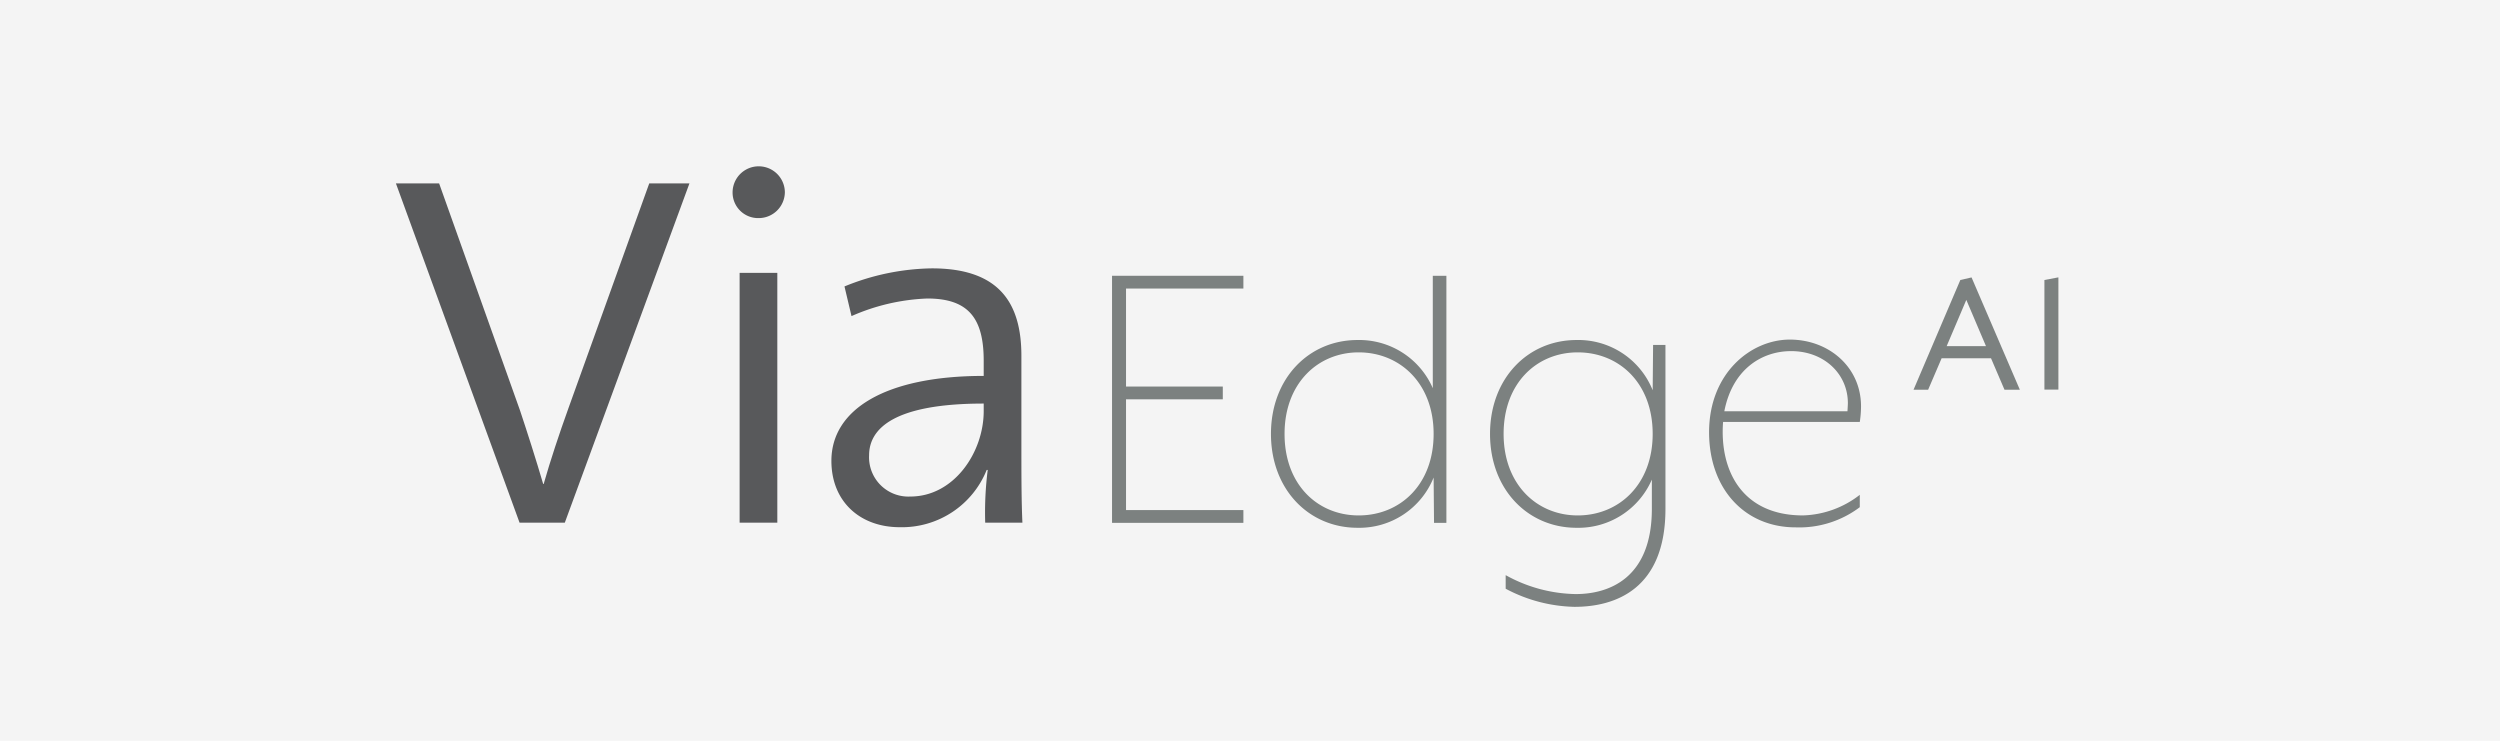 <svg xmlns="http://www.w3.org/2000/svg" viewBox="0 0 270 80"><rect x="-0.001" width="270.003" height="80" style="fill:#f4f4f4"/><path d="M60.999,56.45h-4.886l-13.353-36.641H47.426L56.167,44.344c.76,2.281,1.736,5.32,2.496,7.925h.055c.707-2.496,1.683-5.427,2.659-8.141l8.741-24.319h4.341Z" style="fill:#58595b"/><path d="M79.879,29.471h4.072V56.449H79.879Zm2.064-5.917a2.759,2.759,0,0,1-2.824-2.769,2.823,2.823,0,0,1,5.646,0,2.826,2.826,0,0,1-2.822,2.769" style="fill:#58595b"/><path d="M106.24,43.585c-9.61,0-12.377,2.659-12.377,5.591a4.245,4.245,0,0,0,4.451,4.45c4.724,0,7.926-4.776,7.926-9.227Zm.162,12.865a36.757,36.757,0,0,1,.272-5.7h-.11A9.865,9.865,0,0,1,97.173,56.938c-4.286,0-7.382-2.769-7.382-7.165,0-5.538,5.808-9.174,16.449-9.174V38.97c0-4.45-1.521-6.731-6.081-6.731a22.259,22.259,0,0,0-8.196,1.9l-.759-3.203a25.714,25.714,0,0,1,9.444-1.953c7.22,0,9.662,3.691,9.662,9.444v9.934c0,2.66,0,5.7.11,8.089Z" style="fill:#58595b"/><polygon points="220.797 30.24 220.797 42.08 222.307 42.08 222.307 29.955 220.797 30.24" style="fill:#7c8180"/><path d="M214.485,37.382l-2.123-4.993-2.122,4.993Zm-2.769-7.142,1.212-.278,5.216,12.13h-1.658l-1.455-3.396H209.694l-1.456,3.396h-1.576Z" style="fill:#7c8180"/><polygon points="120.1 56.467 120.1 29.784 134.286 29.784 134.286 31.163 121.611 31.163 121.611 41.747 132.062 41.747 132.062 43.126 121.611 43.126 121.611 55.088 134.286 55.088 134.286 56.467 120.1 56.467" style="fill:#7c8180"/><path d="M146.737,38.056c-4.403,0-8.005,3.335-8.005,8.805,0,5.515,3.602,8.805,8.005,8.805,4.447,0,8.094-3.291,8.094-8.805,0-5.47-3.647-8.805-8.094-8.805m8.138,18.411-.044-4.892a8.651,8.651,0,0,1-8.228,5.425c-5.248,0-9.339-4.136-9.339-10.139S141.356,36.722,146.604,36.722a8.664,8.664,0,0,1,8.138,5.203v-12.141h1.468V56.467Z" style="fill:#7c8180"/><path d="M170.395,38.056c-4.402,0-8.005,3.291-8.005,8.805,0,5.47,3.602,8.805,8.005,8.805,4.448,0,8.094-3.335,8.094-8.805,0-5.515-3.647-8.805-8.094-8.805m-.356,27.483a16.528,16.528,0,0,1-7.427-1.956V62.115a16.083,16.083,0,0,0,7.561,2.045c3.691,0,8.227-1.779,8.227-9.205V51.798a8.664,8.664,0,0,1-8.138,5.203c-5.248,0-9.339-4.136-9.339-10.139S165.014,36.722,170.262,36.722a8.651,8.651,0,0,1,8.228,5.425l.044-4.892h1.335V54.955c0,8.761-5.515,10.584-9.828,10.584" style="fill:#7c8180"/><path d="M193.431,37.922c-3.113,0-6.315,1.913-7.204,6.493h13.297s.045-.622.045-.89c0-3.069-2.49-5.604-6.138-5.604m7.561,5.959a11.733,11.733,0,0,1-.134,1.69H186.093c-.4,5.292,2.09,10.095,8.627,10.095a10.449,10.449,0,0,0,6.137-2.224v1.335a10.849,10.849,0,0,1-6.937,2.179c-5.47,0-9.339-4.136-9.339-10.273,0-6.404,4.536-10.006,8.716-10.006,4.225,0,7.694,2.979,7.694,7.204" style="fill:#7c8180"/></svg>